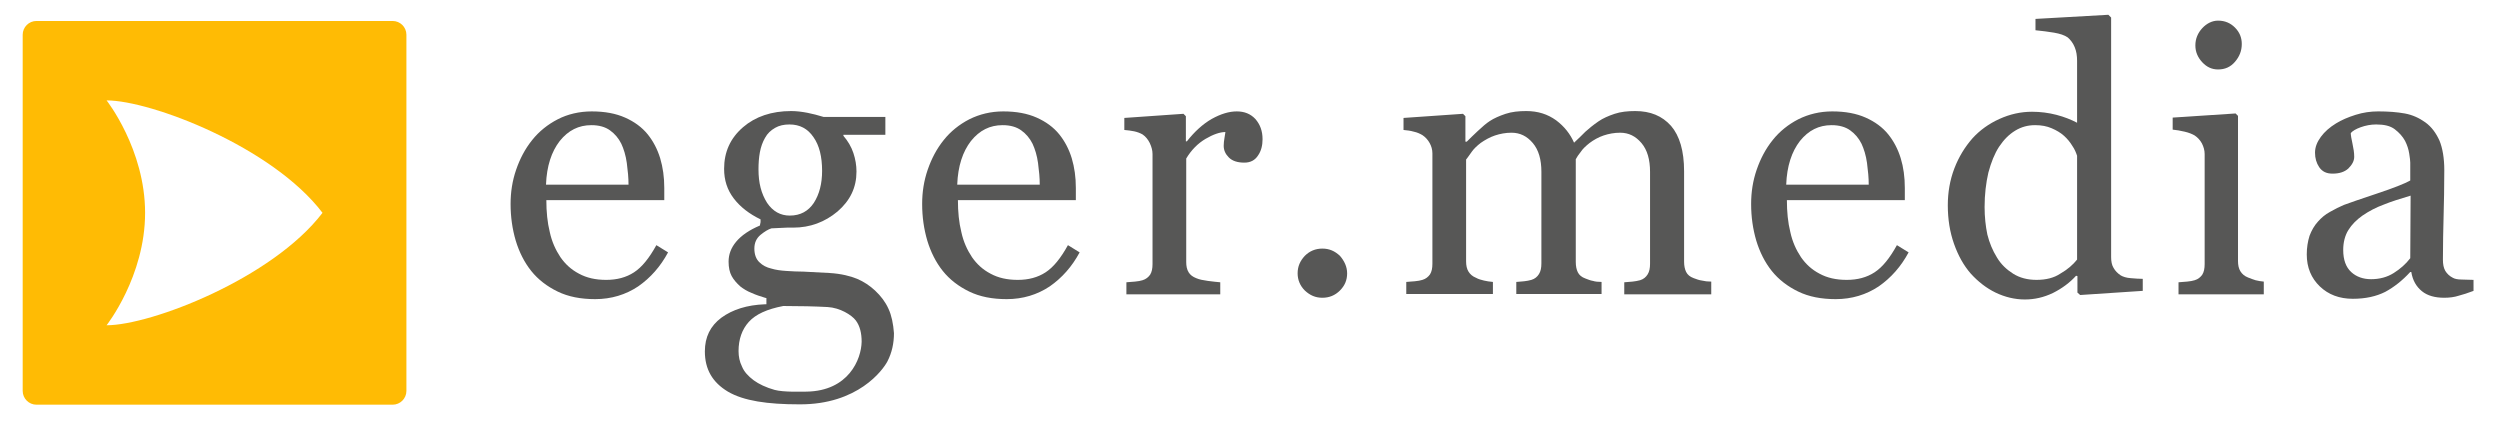 <?xml version="1.0" encoding="utf-8"?>
<!-- Generator: Adobe Illustrator 27.3.1, SVG Export Plug-In . SVG Version: 6.00 Build 0)  -->
<svg version="1.1" id="Ebene_1" xmlns="http://www.w3.org/2000/svg" xmlns:xlink="http://www.w3.org/1999/xlink" x="0px" y="0px"
	 viewBox="0 0 727.1 122.5" style="enable-background:new 0 0 727.1 122.5;" xml:space="preserve">
<style type="text/css">
	.st0{fill:#575756;}
	.st1{fill:#FFBB04;}
</style>
<g>
	<path class="st0" d="M194.3,73.4c-2.2,4.1-5.1,7.4-8.7,9.9c-3.6,2.4-7.8,3.7-12.5,3.7c-4.2,0-7.8-0.7-10.9-2.2
		c-3.1-1.5-5.7-3.5-7.7-6c-2-2.5-3.5-5.5-4.5-8.8c-1-3.4-1.5-6.9-1.5-10.7c0-3.4,0.5-6.7,1.6-9.9c1.1-3.2,2.6-6.1,4.7-8.7
		c2-2.5,4.5-4.5,7.4-6s6.3-2.3,9.9-2.3c3.8,0,7,0.6,9.7,1.8c2.7,1.2,4.9,2.8,6.6,4.9c1.6,2,2.8,4.3,3.6,6.9c0.8,2.7,1.2,5.5,1.2,8.7
		v3.5h-34.3c0,3.4,0.3,6.5,1,9.3c0.6,2.8,1.7,5.2,3.1,7.3c1.4,2,3.1,3.6,5.4,4.8c2.2,1.2,4.8,1.8,7.9,1.8c3.1,0,5.8-0.7,8.1-2.2
		c2.3-1.5,4.4-4.1,6.5-7.9L194.3,73.4z M182.8,53.7c0-2-0.2-4-0.5-6.3c-0.3-2.2-0.9-4.1-1.6-5.6c-0.8-1.6-1.9-2.9-3.3-3.9
		c-1.4-1-3.2-1.5-5.4-1.5c-3.7,0-6.7,1.5-9.2,4.6c-2.4,3.1-3.8,7.3-4,12.7H182.8z"/>
	<path class="st0" d="M314,73.4c-2.2,4.1-5.1,7.4-8.7,9.9c-3.6,2.4-7.8,3.7-12.5,3.7c-4.2,0-7.8-0.7-10.9-2.2
		c-3.1-1.5-5.7-3.5-7.7-6c-2-2.5-3.5-5.5-4.5-8.8c-1-3.4-1.5-6.9-1.5-10.7c0-3.4,0.5-6.7,1.6-9.9c1.1-3.2,2.6-6.1,4.7-8.7
		c2-2.5,4.5-4.5,7.4-6c3-1.5,6.3-2.3,9.9-2.3c3.8,0,7,0.6,9.7,1.8c2.7,1.2,4.9,2.8,6.6,4.9c1.6,2,2.8,4.3,3.6,6.9
		c0.8,2.7,1.2,5.5,1.2,8.7v3.5h-34.3c0,3.4,0.3,6.5,1,9.3c0.6,2.8,1.7,5.2,3.1,7.3c1.4,2,3.1,3.6,5.4,4.8c2.2,1.2,4.8,1.8,7.9,1.8
		c3.1,0,5.8-0.7,8.1-2.2c2.3-1.5,4.4-4.1,6.5-7.9L314,73.4z M302.4,53.7c0-2-0.2-4-0.5-6.3c-0.3-2.2-0.9-4.1-1.6-5.6
		c-0.8-1.6-1.9-2.9-3.3-3.9c-1.4-1-3.2-1.5-5.4-1.5c-3.7,0-6.7,1.5-9.2,4.6c-2.4,3.1-3.8,7.3-4,12.7H302.4z"/>
	<path class="st0" d="M367.2,40.5c0,1.8-0.4,3.4-1.3,4.7c-0.9,1.4-2.2,2.1-4,2.1c-2,0-3.5-0.5-4.5-1.5c-1-1-1.5-2.1-1.5-3.4
		c0-0.8,0.1-1.5,0.2-2.1c0.1-0.6,0.2-1.3,0.3-1.9c-1.6,0-3.6,0.7-5.8,2c-2.2,1.3-4.1,3.2-5.6,5.7v30.1c0,1.2,0.2,2.2,0.7,3
		c0.5,0.8,1.2,1.3,2.2,1.7c0.9,0.4,2,0.6,3.4,0.8c1.4,0.2,2.6,0.3,3.6,0.4v3.5h-27.3v-3.5c0.8-0.1,1.6-0.1,2.5-0.2
		c0.9-0.1,1.6-0.2,2.2-0.4c1-0.3,1.7-0.9,2.2-1.6c0.5-0.8,0.7-1.8,0.7-3.1V44.8c0-1.1-0.3-2.1-0.8-3.2c-0.5-1-1.2-1.9-2.1-2.5
		c-0.7-0.4-1.5-0.7-2.4-0.9c-0.9-0.2-1.9-0.3-2.9-0.4v-3.5l17.2-1.2l0.7,0.7v7.3h0.3c2.2-2.8,4.6-5,7.2-6.5c2.7-1.5,5.1-2.2,7.3-2.2
		c2.2,0,4,0.7,5.4,2.2C366.5,36.2,367.2,38.1,367.2,40.5z"/>
	<path class="st0" d="M391.8,79.5c0,2-0.7,3.6-2.1,5c-1.4,1.4-3.1,2.1-5.1,2.1c-2,0-3.6-0.7-5.1-2.1c-1.4-1.4-2.1-3.1-2.1-5
		c0-2,0.7-3.6,2.1-5.1c1.4-1.4,3.1-2.1,5.1-2.1c2,0,3.6,0.7,5.1,2.1C391,75.9,391.8,77.6,391.8,79.5z"/>
	<path class="st0" d="M497.6,85.6h-25.2v-3.5c0.8-0.1,1.6-0.1,2.4-0.2c0.8-0.1,1.5-0.2,2.2-0.4c1-0.3,1.7-0.9,2.2-1.7
		c0.5-0.8,0.7-1.8,0.7-3.1V50c0-3.6-0.8-6.4-2.5-8.4c-1.7-2-3.7-3-6.2-3c-1.7,0-3.3,0.3-4.8,0.8c-1.5,0.5-2.9,1.3-4.1,2.2
		c-1,0.8-1.9,1.6-2.5,2.5c-0.7,0.9-1.2,1.6-1.5,2.2v29.9c0,1.2,0.2,2.2,0.6,3c0.4,0.8,1.1,1.4,2.2,1.8c0.8,0.3,1.5,0.6,2.2,0.7
		c0.6,0.2,1.5,0.3,2.5,0.3v3.5H441v-3.5c0.8-0.1,1.6-0.1,2.3-0.2c0.8-0.1,1.4-0.2,2.1-0.4c1-0.3,1.7-0.9,2.2-1.7
		c0.5-0.8,0.7-1.8,0.7-3.1V50c0-3.6-0.8-6.4-2.5-8.4c-1.7-2-3.7-3-6.2-3c-1.7,0-3.3,0.3-4.8,0.8c-1.5,0.5-2.9,1.3-4.2,2.2
		c-1,0.8-1.9,1.6-2.6,2.6c-0.7,1-1.2,1.7-1.6,2.2v29.6c0,1.2,0.2,2.2,0.7,3c0.5,0.8,1.2,1.4,2.2,1.8c0.7,0.4,1.5,0.6,2.3,0.8
		c0.8,0.2,1.6,0.3,2.6,0.4v3.5H409v-3.5c0.8-0.1,1.6-0.1,2.5-0.2c0.9-0.1,1.6-0.2,2.2-0.4c1-0.3,1.7-0.9,2.2-1.6
		c0.5-0.8,0.7-1.8,0.7-3.1V44.6c0-1.1-0.3-2.1-0.8-3c-0.5-0.9-1.2-1.7-2.1-2.3c-0.7-0.4-1.5-0.8-2.5-1c-1-0.3-2-0.4-3-0.5v-3.5
		l17.3-1.2l0.7,0.7v7.4h0.4c0.9-0.9,1.9-1.9,3.2-3.1c1.3-1.2,2.4-2.2,3.5-2.9c1.2-0.8,2.8-1.5,4.6-2.1c1.8-0.6,3.8-0.8,6-0.8
		c3.4,0,6.2,0.9,8.7,2.7c2.4,1.8,4.1,4,5.2,6.5c1.3-1.2,2.4-2.3,3.3-3.2c1-0.9,2.2-1.9,3.8-3c1.3-0.9,2.9-1.6,4.7-2.2
		c1.8-0.6,3.8-0.8,6-0.8c4.4,0,7.8,1.4,10.4,4.3c2.5,2.9,3.8,7.3,3.8,13.2v26.3c0,1.2,0.2,2.2,0.6,3c0.4,0.8,1.1,1.4,2.2,1.8
		c0.8,0.3,1.6,0.6,2.4,0.7c0.8,0.2,1.7,0.3,2.7,0.3V85.6z"/>
	<path class="st0" d="M555.1,73.4c-2.2,4.1-5.1,7.4-8.7,9.9c-3.6,2.4-7.8,3.7-12.5,3.7c-4.2,0-7.8-0.7-10.9-2.2
		c-3.1-1.5-5.7-3.5-7.7-6c-2-2.5-3.5-5.5-4.5-8.8c-1-3.4-1.5-6.9-1.5-10.7c0-3.4,0.5-6.7,1.6-9.9c1.1-3.2,2.6-6.1,4.7-8.7
		c2-2.5,4.5-4.5,7.4-6c3-1.5,6.3-2.3,9.9-2.3c3.8,0,7,0.6,9.7,1.8c2.7,1.2,4.9,2.8,6.6,4.9c1.6,2,2.8,4.3,3.6,6.9s1.2,5.5,1.2,8.7
		v3.5h-34.3c0,3.4,0.3,6.5,1,9.3c0.6,2.8,1.7,5.2,3.1,7.3c1.4,2,3.1,3.6,5.4,4.8c2.2,1.2,4.8,1.8,7.9,1.8c3.1,0,5.8-0.7,8.1-2.2
		c2.3-1.5,4.4-4.1,6.5-7.9L555.1,73.4z M543.5,53.7c0-2-0.2-4-0.5-6.3c-0.3-2.2-0.9-4.1-1.6-5.6c-0.8-1.6-1.9-2.9-3.3-3.9
		c-1.4-1-3.2-1.5-5.4-1.5c-3.7,0-6.7,1.5-9.2,4.6c-2.4,3.1-3.8,7.3-4,12.7H543.5z"/>
	<path class="st0" d="M623.1,84.6L605,85.8l-0.8-0.7v-4.8l-0.4-0.1c-1.8,2-4.1,3.7-6.7,5c-2.7,1.3-5.4,1.9-8.2,1.9
		c-2.9,0-5.8-0.7-8.5-2c-2.7-1.3-5.1-3.2-7.2-5.5c-2.1-2.4-3.7-5.3-4.9-8.7c-1.2-3.4-1.8-7.1-1.8-11.2c0-3.7,0.6-7.3,1.9-10.7
		c1.3-3.4,3.1-6.3,5.3-8.8c2.1-2.3,4.7-4.2,7.8-5.6c3.1-1.4,6.2-2.1,9.5-2.1c2.4,0,4.8,0.3,7.1,0.9c2.3,0.6,4.3,1.4,6,2.3v-18
		c0-1.5-0.2-2.8-0.7-4c-0.5-1.2-1.2-2.1-2-2.8c-1-0.7-2.3-1.1-4-1.4c-1.7-0.3-3.5-0.5-5.4-0.7V5.5l21.2-1.2l0.8,0.8v69.7
		c0,1.2,0.2,2.3,0.7,3.1c0.5,0.9,1.2,1.6,2.1,2.2c0.7,0.4,1.6,0.7,2.9,0.8c1.3,0.1,2.4,0.2,3.5,0.2V84.6z M604.1,75.5V45.3
		c-0.3-0.9-0.7-1.9-1.4-2.9c-0.6-1-1.4-2-2.4-2.9c-1-0.9-2.2-1.6-3.6-2.2c-1.4-0.6-2.9-0.9-4.8-0.9c-2.1,0-4,0.5-5.8,1.6
		c-1.8,1.1-3.3,2.6-4.7,4.7c-1.3,2-2.3,4.5-3.1,7.5c-0.7,3-1.1,6.4-1.1,10c0,2.9,0.3,5.6,0.8,8c0.6,2.4,1.5,4.6,2.8,6.7
		c1.2,2,2.8,3.5,4.7,4.7c1.9,1.2,4.2,1.8,6.8,1.8c2.8,0,5.1-0.6,6.9-1.8C601.3,78.4,602.9,77,604.1,75.5z"/>
	<path class="st0" d="M658.6,85.6h-25v-3.5c0.8-0.1,1.6-0.1,2.5-0.2c0.9-0.1,1.6-0.2,2.2-0.4c1-0.3,1.7-0.9,2.2-1.6
		c0.5-0.8,0.7-1.8,0.7-3.1V44.8c0-1.1-0.3-2.1-0.8-3.1c-0.5-0.9-1.2-1.7-2.1-2.3c-0.7-0.4-1.6-0.8-2.9-1.1c-1.3-0.3-2.4-0.5-3.5-0.6
		v-3.5l18.3-1.2l0.7,0.7v42.2c0,1.2,0.2,2.2,0.7,3c0.5,0.8,1.2,1.4,2.2,1.8c0.8,0.3,1.5,0.6,2.2,0.8c0.7,0.2,1.5,0.3,2.4,0.4V85.6z
		 M652,12.8c0,2-0.7,3.7-2,5.2c-1.3,1.5-2.9,2.2-4.9,2.2c-1.8,0-3.3-0.7-4.6-2.1c-1.3-1.4-2-3-2-4.9c0-1.9,0.7-3.6,2-5
		c1.3-1.4,2.9-2.2,4.6-2.2c2,0,3.6,0.7,4.9,2C651.4,9.4,652,11,652,12.8z"/>
	<path class="st0" d="M719.4,84.6c-1.6,0.6-3.1,1.1-4.3,1.4c-1.2,0.4-2.7,0.6-4.2,0.6c-2.7,0-4.9-0.6-6.5-1.9
		c-1.6-1.3-2.7-3.1-3.1-5.6h-0.3c-2.3,2.5-4.7,4.4-7.3,5.8c-2.6,1.3-5.7,2-9.4,2c-3.9,0-7.1-1.2-9.6-3.6c-2.5-2.4-3.8-5.5-3.8-9.3
		c0-2,0.3-3.8,0.8-5.4c0.6-1.6,1.4-3,2.5-4.2c0.9-1,2-2,3.5-2.8c1.4-0.8,2.8-1.5,4-2c1.6-0.6,4.8-1.7,9.6-3.3
		c4.8-1.6,8.1-2.9,9.7-3.8v-5.2c0-0.5-0.1-1.3-0.3-2.6c-0.2-1.3-0.6-2.5-1.2-3.7c-0.7-1.3-1.7-2.4-3-3.4c-1.3-1-3.1-1.4-5.4-1.4
		c-1.6,0-3.1,0.3-4.5,0.8c-1.4,0.5-2.4,1.1-2.9,1.7c0,0.7,0.2,1.7,0.5,3.1c0.3,1.4,0.5,2.6,0.5,3.8c0,1.2-0.6,2.3-1.7,3.4
		c-1.1,1-2.6,1.5-4.6,1.5c-1.8,0-3-0.6-3.9-1.9c-0.8-1.2-1.2-2.6-1.2-4.2c0-1.6,0.6-3.1,1.7-4.6c1.1-1.5,2.6-2.8,4.4-3.9
		c1.6-1,3.5-1.8,5.7-2.5c2.2-0.7,4.4-1,6.6-1c2.9,0,5.5,0.2,7.7,0.6c2.2,0.4,4.2,1.3,6,2.6c1.8,1.3,3.1,3.1,4.1,5.3
		c0.9,2.2,1.4,5.1,1.4,8.6c0,5-0.1,9.4-0.2,13.3c-0.1,3.9-0.2,8.1-0.2,12.7c0,1.4,0.2,2.4,0.7,3.3c0.5,0.8,1.2,1.5,2.2,2
		c0.5,0.3,1.4,0.5,2.5,0.5c1.1,0,2.3,0.1,3.5,0.1V84.6z M701.1,56.9c-3,0.9-5.6,1.7-7.8,2.6c-2.2,0.8-4.3,1.9-6.2,3.2
		c-1.7,1.2-3.1,2.6-4.1,4.2c-1,1.6-1.5,3.6-1.5,5.8c0,2.9,0.8,5,2.3,6.4c1.5,1.4,3.5,2.1,5.8,2.1c2.5,0,4.7-0.6,6.6-1.8
		c1.9-1.2,3.5-2.6,4.8-4.3L701.1,56.9z"/>
</g>
<path class="st0" d="M258.4,89.8c-0.9-2-2.2-3.7-3.9-5.3c-1.5-1.4-3.3-2.6-5.2-3.4c-1.9-0.8-4.7-1.5-8-1.7c-3.3-0.2-5.8-0.3-7.6-0.4
	c-1.7,0-3.4-0.1-5-0.2c-1.6-0.1-3.1-0.3-4.4-0.7c-1.3-0.3-2.5-0.9-3.4-1.8c-1-0.9-1.5-2.3-1.5-4c0-1.7,0.6-3,1.8-4
	c1.1-0.9,2.2-1.6,3.2-1.9l0.2,0l4.3-0.2h1.8c4.9,0,9.2-1.6,12.9-4.7c3.7-3.2,5.5-7,5.5-11.6c0-1.8-0.3-3.6-0.9-5.4
	c-0.6-1.8-1.6-3.5-2.9-5v-0.3h12.2V34h-18c-1.6-0.5-3.2-0.9-4.7-1.2c-1.6-0.3-3.1-0.5-4.7-0.5c-5.7,0-10.4,1.6-14,4.7
	c-3.7,3.2-5.5,7.2-5.5,12.1c0,3.3,0.9,6.1,2.8,8.6c1.9,2.5,4.5,4.5,7.8,6.1v0.8l-0.2,1c-3.1,1.3-5.4,2.9-6.9,4.7
	c-1.5,1.8-2.2,3.7-2.2,5.8c0,1.7,0.3,3.1,0.9,4.2c0.6,1.1,1.5,2.1,2.5,3c0.9,0.7,2,1.4,3.3,1.9c1.3,0.6,2.6,1,3.9,1.4l0.4,0.1v1.8
	l-0.5,0c-5.1,0.2-9.3,1.5-12.6,3.9c-3.2,2.4-4.8,5.6-4.8,9.8c0,5.2,2.2,9,6.7,11.7c4.6,2.7,11.5,3.7,20.8,3.7
	c17,0.1,24.3-10,25.6-12.5c1.3-2.5,1.9-5.3,1.9-8.2C259.8,94.2,259.3,91.7,258.4,89.8z M220.6,49.3c0-1.7,0.1-3.4,0.4-5
	c0.3-1.6,0.8-3,1.5-4.2c0.7-1.3,1.7-2.2,2.9-2.9c1.2-0.7,2.6-1,4.2-1c3,0,5.3,1.2,7,3.7c1.7,2.4,2.5,5.7,2.5,9.8
	c0,3.7-0.8,6.8-2.4,9.3c-1.6,2.4-3.9,3.7-7,3.7c-2.7,0-4.9-1.2-6.6-3.7C221.4,56.3,220.6,53.2,220.6,49.3z M234.6,113.9
	c-1.5,0-6.7,0.2-9.3-0.5c-2.5-0.7-4.6-1.7-6.1-2.8c-1.6-1.2-2.8-2.5-3.4-4c-0.7-1.4-1-2.9-1-4.5c0-3.4,1-6.3,3-8.5
	c2-2.2,5.3-3.7,10-4.6l0.1,0c4.8,0,9.1,0.1,12.8,0.3c3.6,0.2,7,2.3,8.2,3.9c1.2,1.6,1.7,3.7,1.7,6.2
	C250.5,104.5,246.8,113.7,234.6,113.9z"/>
<g>
	<path class="st1" d="M114.2,6.1H10.6c-2.2,0-4,1.8-4,4v103.6c0,2.2,1.8,4,4,4h103.6c2.2,0,4-1.8,4-4V10.1
		C118.2,7.9,116.4,6.1,114.2,6.1z M31,94.6c0,0,11.2-14.2,11.2-32.7C42.2,43.4,31,29.2,31,29.2c12.9,0,48.2,13.5,62.8,32.7
		C79.2,81,43.9,94.6,31,94.6z"/>
</g>
</svg>
